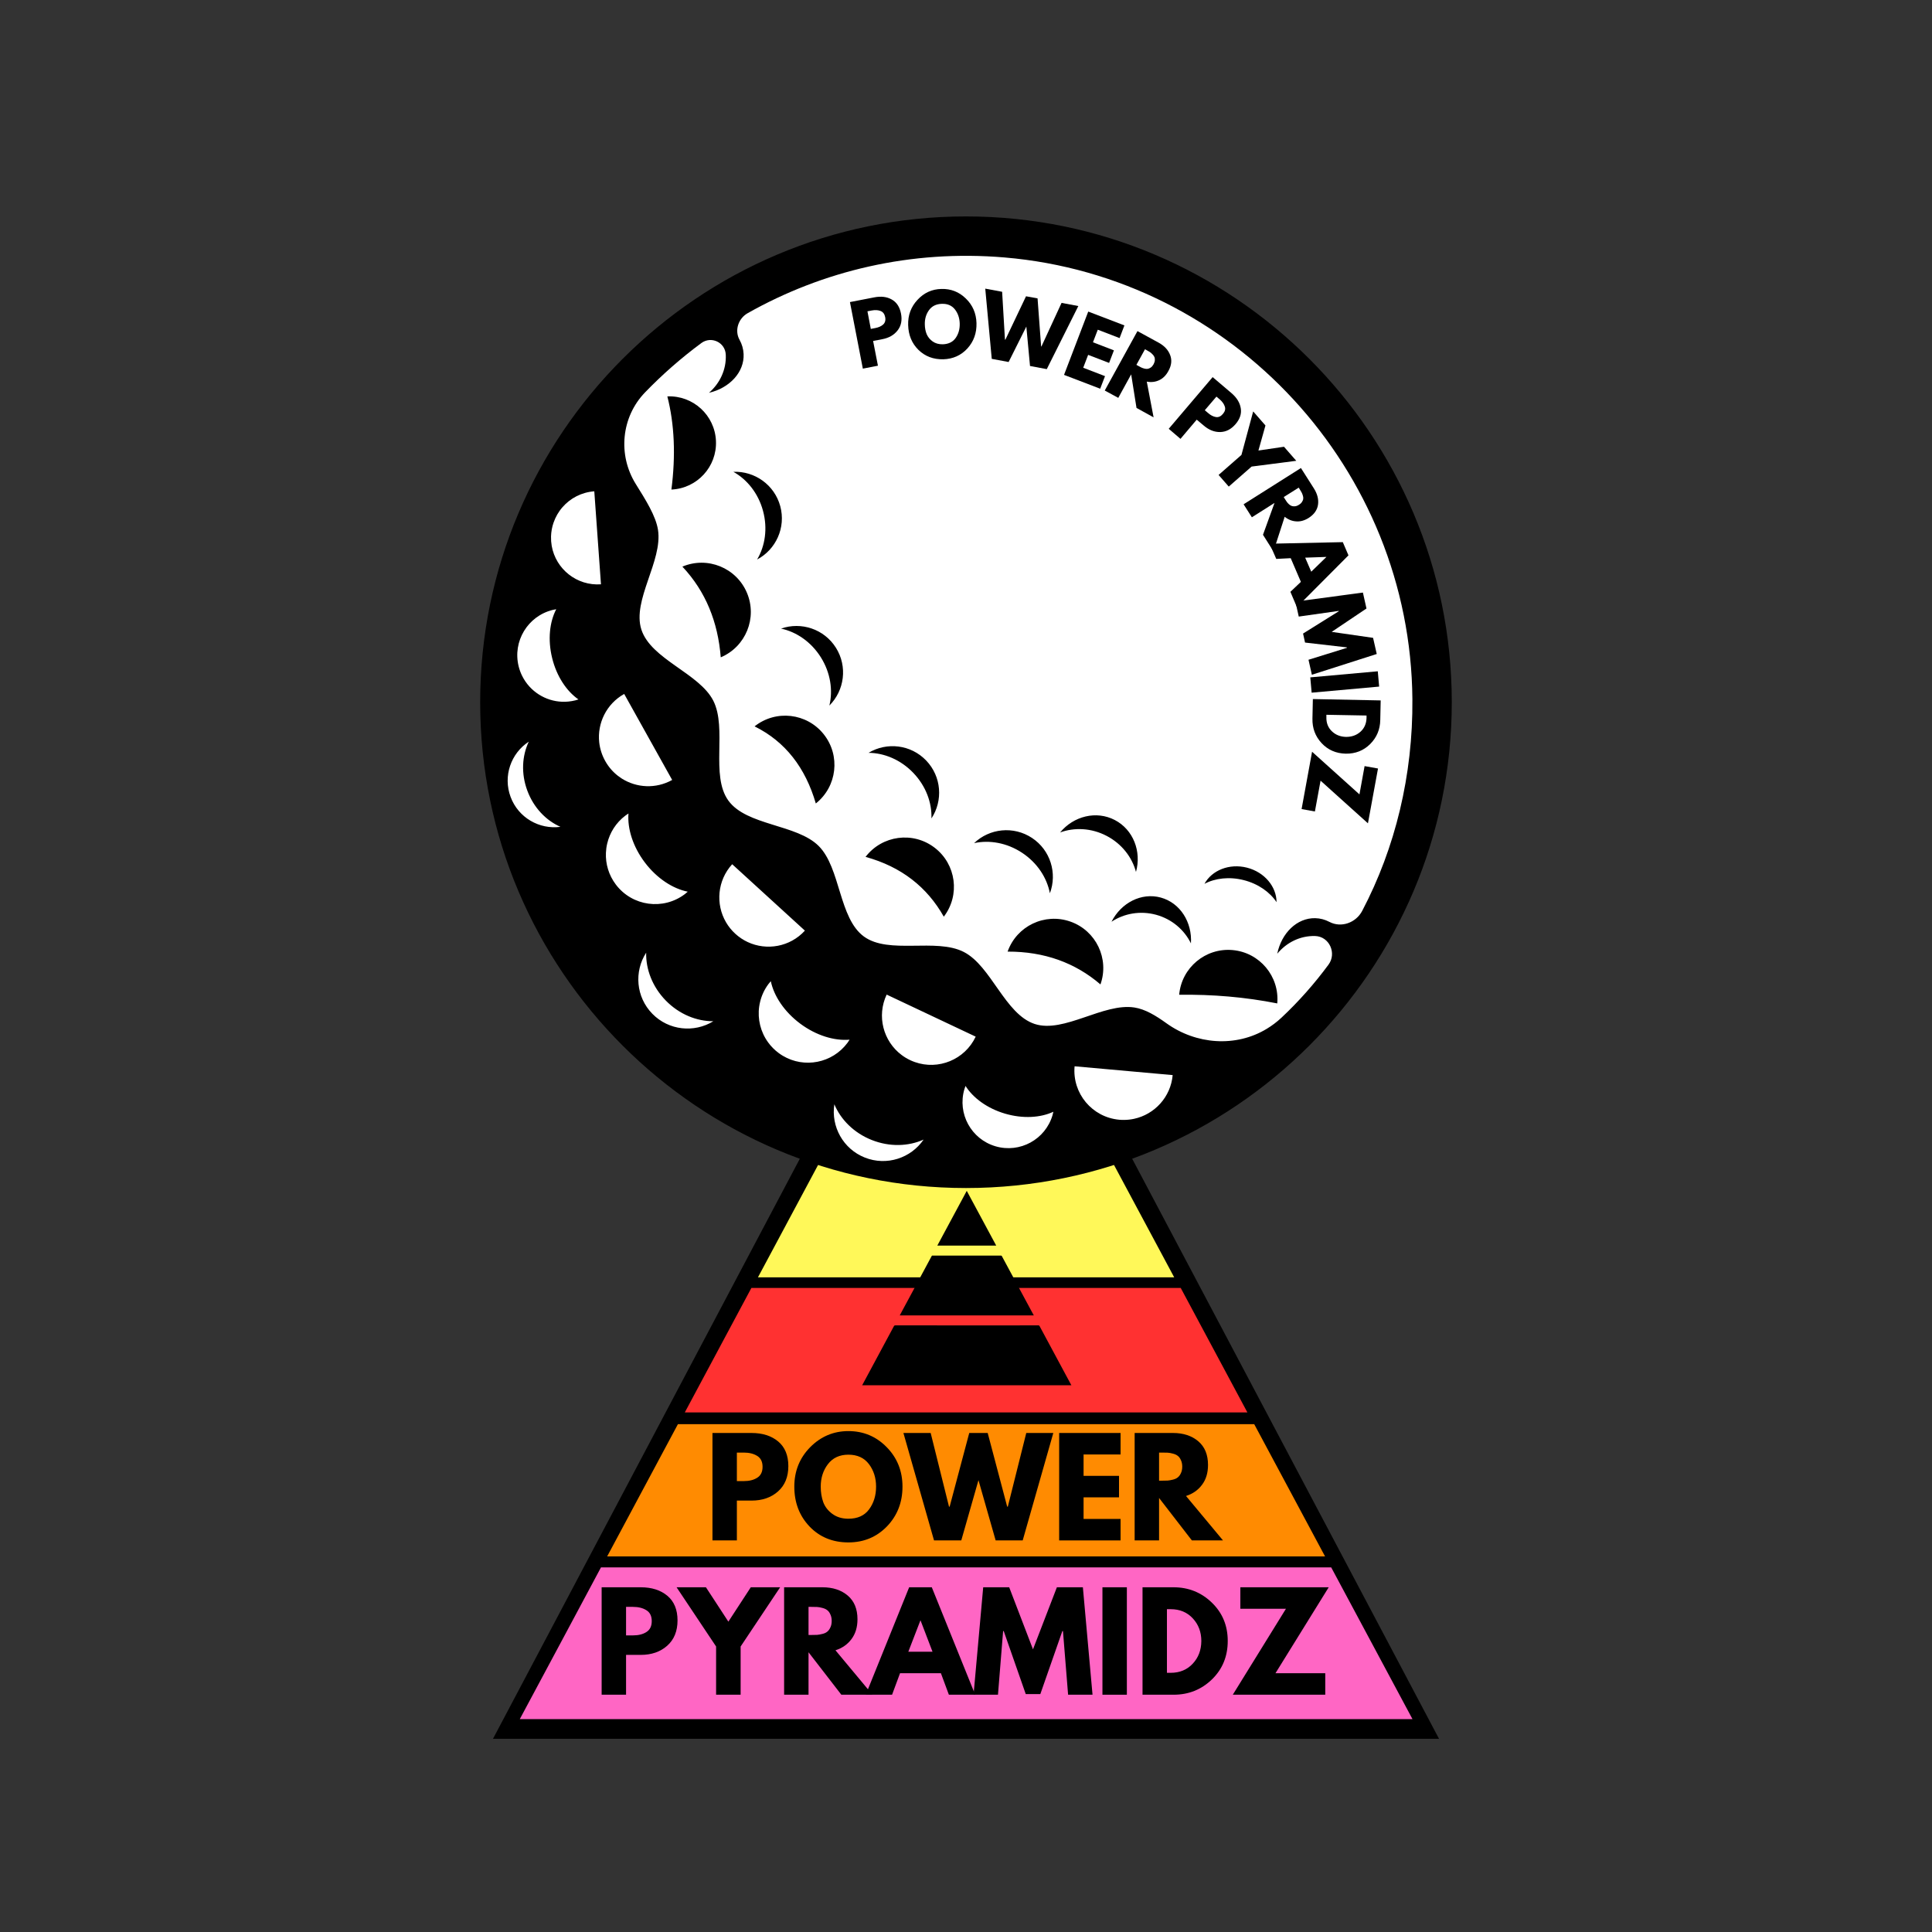 <svg version="1.0" preserveAspectRatio="xMidYMid meet" height="384" viewBox="0 0 288 288" zoomAndPan="magnify" width="384" xmlns:xlink="http://www.w3.org/1999/xlink" xmlns="http://www.w3.org/2000/svg"><rect x="0" y="0" width="288" height="288" fill="#333333" stroke="none"/><defs><g></g><clipPath id="6c740e9be6"><path clip-rule="nonzero" d="M 73.488 125.906 L 214.59 125.906 L 214.59 259.199 L 73.488 259.199 Z M 73.488 125.906"></path></clipPath><clipPath id="d2cc218f69"><path clip-rule="nonzero" d="M 144 125.906 L 214.512 259.199 L 73.488 259.199 Z M 144 125.906"></path></clipPath><clipPath id="65a9d02bfb"><path clip-rule="nonzero" d="M 73.488 33.867 L 214.512 33.867 L 214.512 174.891 L 73.488 174.891 Z M 73.488 33.867"></path></clipPath><clipPath id="3d033a60db"><path clip-rule="nonzero" d="M 144 33.867 C 105.059 33.867 73.488 65.438 73.488 104.379 C 73.488 143.32 105.059 174.891 144 174.891 C 182.941 174.891 214.512 143.32 214.512 104.379 C 214.512 65.438 182.941 33.867 144 33.867 Z M 144 33.867"></path></clipPath><clipPath id="b472100489"><path clip-rule="nonzero" d="M 89 173.594 L 199 173.594 L 199 190.41 L 89 190.41 Z M 89 173.594"></path></clipPath><clipPath id="0352e2a7dd"><path clip-rule="nonzero" d="M 65 191.992 L 222.738 191.992 L 222.738 210.551 L 65 210.551 Z M 65 191.992"></path></clipPath><clipPath id="fb1355e794"><path clip-rule="nonzero" d="M 37 212.297 L 251.672 212.297 L 251.672 232.012 L 37 232.012 Z M 37 212.297"></path></clipPath><clipPath id="99e254030a"><path clip-rule="nonzero" d="M 8 233.652 L 280 233.652 L 280 256.266 L 8 256.266 Z M 8 233.652"></path></clipPath><clipPath id="30610deaa4"><path clip-rule="nonzero" d="M 71.578 32.262 L 216.559 32.262 L 216.559 177.242 L 71.578 177.242 Z M 71.578 32.262"></path></clipPath><clipPath id="93ec1e1740"><path clip-rule="nonzero" d="M 128.453 177.52 L 159.77 177.52 L 159.77 206.516 L 128.453 206.516 Z M 128.453 177.52"></path></clipPath></defs><g clip-path="url(#6c740e9be6)"><g clip-path="url(#d2cc218f69)"><path fill-rule="nonzero" fill-opacity="1" d="M 73.488 125.906 L 214.59 125.906 L 214.59 259.199 L 73.488 259.199 Z M 73.488 125.906" fill="#000000"></path></g></g><g clip-path="url(#65a9d02bfb)"><g clip-path="url(#3d033a60db)"><path fill-rule="nonzero" fill-opacity="1" d="M 73.488 33.867 L 214.512 33.867 L 214.512 174.891 L 73.488 174.891 Z M 73.488 33.867" fill="#ffffff"></path></g></g><g clip-path="url(#b472100489)"><path fill-rule="nonzero" fill-opacity="1" d="M 159.461 161.32 L 128.562 161.32 L 144.012 132.449 Z M 177.922 195.797 C 172.738 186.113 167.551 176.43 162.359 166.746 C 162.293 166.676 162.215 166.629 162.125 166.602 C 154.695 166.59 147.258 166.586 139.816 166.582 L 125.941 166.582 C 125.781 166.582 125.734 166.582 125.605 166.828 C 121.82 173.91 118.035 180.988 114.246 188.059 L 110.289 195.441 C 109.879 196.207 109.469 196.98 109.051 197.77 L 108.855 198.141 L 179.176 198.141 Z M 195.754 229.133 C 191.254 220.719 186.754 212.301 182.262 203.887 C 182.031 203.449 181.887 203.375 181.441 203.383 C 175.121 203.406 168.801 203.414 162.477 203.402 L 149.875 203.402 C 135.441 203.402 121.016 203.395 106.59 203.383 C 106.16 203.383 105.988 203.461 105.734 203.938 C 101.598 211.695 97.457 219.449 93.305 227.191 L 89.152 234.961 L 198.875 234.961 Z M 195.754 229.133" fill="#fff859"></path></g><g clip-path="url(#0352e2a7dd)"><path fill-rule="nonzero" fill-opacity="1" d="M 166.168 173.598 L 121.863 173.598 L 144.016 132.207 Z M 192.633 223.031 C 185.203 209.148 177.766 195.266 170.324 181.379 C 170.23 181.281 170.117 181.211 169.988 181.176 C 159.332 181.156 148.672 181.148 138 181.145 L 118.105 181.145 C 117.875 181.145 117.812 181.145 117.625 181.496 C 112.199 191.648 106.773 201.797 101.336 211.941 L 95.668 222.52 C 95.074 223.621 94.492 224.73 93.891 225.863 L 93.613 226.391 L 194.438 226.391 Z M 218.207 270.828 C 211.75 258.766 205.301 246.699 198.859 234.629 C 198.527 234.008 198.32 233.902 197.684 233.91 C 188.621 233.941 179.559 233.953 170.492 233.938 L 152.426 233.938 C 131.73 233.938 111.043 233.93 90.363 233.91 C 89.746 233.91 89.496 234.023 89.133 234.703 C 83.203 245.828 77.266 256.941 71.316 268.047 L 65.359 279.188 L 222.68 279.188 Z M 218.207 270.828" fill="#ff3131"></path></g><g clip-path="url(#fb1355e794)"><path fill-rule="nonzero" fill-opacity="1" d="M 174.156 188.355 L 113.883 188.355 L 144.02 132.043 Z M 210.164 255.609 C 200.055 236.719 189.938 217.832 179.809 198.941 C 179.684 198.805 179.531 198.711 179.352 198.66 C 164.859 198.637 150.352 198.625 135.836 198.625 L 108.77 198.625 C 108.457 198.625 108.371 198.625 108.117 199.102 C 100.738 212.914 93.352 226.719 85.957 240.516 L 78.242 254.91 C 77.438 256.41 76.641 257.914 75.824 259.457 L 75.445 260.176 L 212.617 260.176 Z M 244.953 320.633 C 236.172 304.223 227.398 287.805 218.633 271.387 C 218.184 270.539 217.898 270.395 217.035 270.406 C 204.703 270.449 192.371 270.465 180.039 270.445 L 155.461 270.445 C 127.309 270.445 99.164 270.434 71.027 270.41 C 70.188 270.41 69.848 270.559 69.355 271.484 C 61.289 286.621 53.207 301.742 45.113 316.852 L 37.012 332.004 L 251.039 332.004 Z M 244.953 320.633" fill="#ff8b01"></path></g><g clip-path="url(#99e254030a)"><path fill-rule="nonzero" fill-opacity="1" d="M 182.215 203.312 L 105.832 203.312 L 144.023 131.953 Z M 227.844 288.535 C 215.031 264.598 202.211 240.664 189.375 216.727 C 189.219 216.555 189.023 216.434 188.797 216.371 C 170.43 216.344 152.051 216.324 133.652 216.324 L 99.355 216.324 C 98.957 216.324 98.852 216.324 98.523 216.93 C 89.176 234.434 79.816 251.926 70.445 269.414 L 60.668 287.652 C 59.652 289.551 58.641 291.461 57.605 293.414 L 57.129 294.324 L 230.949 294.324 Z M 271.93 370.938 C 260.801 350.141 249.68 329.336 238.574 308.527 C 238.004 307.457 237.645 307.273 236.551 307.289 C 220.922 307.344 205.297 307.359 189.668 307.336 L 158.523 307.336 C 122.844 307.336 87.18 307.32 51.527 307.293 C 50.461 307.293 50.031 307.48 49.406 308.656 C 39.184 327.836 28.945 346.996 18.688 366.145 L 8.422 385.344 L 279.641 385.344 Z M 271.93 370.938" fill="#ff66c4"></path></g><g fill-opacity="1" fill="#000000"><g transform="translate(105.033, 229.628)"><g><path d="M 1.172 -16.016 L 7 -16.016 C 8.633 -16.016 9.957 -15.594 10.969 -14.75 C 11.977 -13.906 12.484 -12.68 12.484 -11.078 C 12.484 -9.473 11.969 -8.211 10.938 -7.297 C 9.914 -6.391 8.602 -5.938 7 -5.938 L 4.812 -5.938 L 4.812 0 L 1.172 0 Z M 4.812 -8.844 L 5.844 -8.844 C 6.656 -8.844 7.32 -9.008 7.844 -9.344 C 8.375 -9.676 8.641 -10.219 8.641 -10.969 C 8.641 -11.727 8.375 -12.27 7.844 -12.594 C 7.32 -12.926 6.656 -13.094 5.844 -13.094 L 4.812 -13.094 Z M 4.812 -8.844"></path></g></g></g><g fill-opacity="1" fill="#000000"><g transform="translate(117.954, 229.628)"><g><path d="M 0.453 -8.016 C 0.453 -10.328 1.238 -12.285 2.812 -13.891 C 4.395 -15.492 6.297 -16.297 8.516 -16.297 C 10.754 -16.297 12.656 -15.5 14.219 -13.906 C 15.789 -12.312 16.578 -10.348 16.578 -8.016 C 16.578 -5.672 15.805 -3.695 14.266 -2.094 C 12.723 -0.5 10.805 0.297 8.516 0.297 C 6.172 0.297 4.238 -0.492 2.719 -2.078 C 1.207 -3.672 0.453 -5.648 0.453 -8.016 Z M 4.391 -8.016 C 4.391 -7.172 4.516 -6.398 4.766 -5.703 C 5.023 -5.016 5.477 -4.43 6.125 -3.953 C 6.781 -3.473 7.578 -3.234 8.516 -3.234 C 9.879 -3.234 10.906 -3.695 11.594 -4.625 C 12.289 -5.562 12.641 -6.691 12.641 -8.016 C 12.641 -9.316 12.285 -10.438 11.578 -11.375 C 10.867 -12.312 9.848 -12.781 8.516 -12.781 C 7.203 -12.781 6.188 -12.312 5.469 -11.375 C 4.75 -10.438 4.391 -9.316 4.391 -8.016 Z M 4.391 -8.016"></path></g></g></g><g fill-opacity="1" fill="#000000"><g transform="translate(134.968, 229.628)"><g><path d="M 13.453 0 L 10.891 -8.984 L 8.328 0 L 4.266 0 L -0.297 -16.016 L 3.766 -16.016 L 6.5 -5.031 L 6.594 -5.031 L 9.516 -16.016 L 12.266 -16.016 L 15.172 -5.031 L 15.266 -5.031 L 18.016 -16.016 L 22.047 -16.016 L 17.484 0 Z M 13.453 0"></path></g></g></g><g fill-opacity="1" fill="#000000"><g transform="translate(156.715, 229.628)"><g><path d="M 10.328 -16.016 L 10.328 -12.812 L 4.812 -12.812 L 4.812 -9.625 L 10.094 -9.625 L 10.094 -6.422 L 4.812 -6.422 L 4.812 -3.203 L 10.328 -3.203 L 10.328 0 L 1.172 0 L 1.172 -16.016 Z M 10.328 -16.016"></path></g></g></g><g fill-opacity="1" fill="#000000"><g transform="translate(167.968, 229.628)"><g><path d="M 1.172 -16.016 L 6.891 -16.016 C 8.43 -16.016 9.688 -15.602 10.656 -14.781 C 11.625 -13.957 12.109 -12.781 12.109 -11.25 C 12.109 -10.07 11.812 -9.086 11.219 -8.297 C 10.633 -7.504 9.836 -6.945 8.828 -6.625 L 14.344 0 L 9.703 0 L 4.812 -6.328 L 4.812 0 L 1.172 0 Z M 4.812 -8.906 L 5.234 -8.906 C 5.578 -8.906 5.863 -8.91 6.094 -8.922 C 6.32 -8.941 6.582 -8.988 6.875 -9.062 C 7.176 -9.133 7.414 -9.242 7.594 -9.391 C 7.781 -9.535 7.938 -9.742 8.062 -10.016 C 8.195 -10.285 8.266 -10.613 8.266 -11 C 8.266 -11.383 8.195 -11.711 8.062 -11.984 C 7.938 -12.266 7.781 -12.473 7.594 -12.609 C 7.414 -12.754 7.176 -12.863 6.875 -12.938 C 6.582 -13.02 6.32 -13.066 6.094 -13.078 C 5.863 -13.086 5.578 -13.094 5.234 -13.094 L 4.812 -13.094 Z M 4.812 -8.906"></path></g></g></g><g clip-path="url(#30610deaa4)"><path fill-rule="nonzero" fill-opacity="1" d="M 143.996 32.262 C 104.066 32.262 71.578 64.75 71.578 104.68 C 71.578 144.613 104.066 177.098 143.996 177.098 C 183.926 177.098 216.414 144.613 216.414 104.68 C 216.414 64.75 183.93 32.262 143.996 32.262 Z M 76.113 118.793 C 74.961 115.691 76.164 112.297 78.824 110.559 C 77.816 112.672 77.66 115.32 78.609 117.863 C 79.555 120.41 81.402 122.312 83.543 123.254 C 80.398 123.676 77.266 121.895 76.113 118.793 Z M 85.723 104.41 C 83.16 105.043 80.578 104.164 78.918 102.34 C 78.465 101.844 78.082 101.277 77.785 100.652 C 77.586 100.234 77.426 99.789 77.312 99.324 C 76.395 95.598 78.672 91.832 82.398 90.918 C 82.574 90.875 82.746 90.844 82.918 90.816 C 81.926 92.711 81.633 95.359 82.309 98.098 C 82.98 100.832 84.469 103.043 86.227 104.262 C 86.059 104.316 85.895 104.371 85.723 104.414 Z M 82.242 81.375 C 82.203 81.145 82.176 80.91 82.156 80.672 C 82.141 80.43 82.137 80.195 82.141 79.957 C 82.164 79.254 82.289 78.574 82.508 77.934 C 82.582 77.719 82.664 77.512 82.758 77.305 C 82.941 76.898 83.164 76.508 83.422 76.148 C 83.551 75.965 83.688 75.789 83.836 75.621 C 85 74.277 86.676 73.379 88.59 73.238 L 89.586 87.102 C 86 87.359 82.852 84.844 82.242 81.375 Z M 89.324 110.656 C 89.016 107.812 90.395 104.93 93.047 103.445 L 100.199 116.266 C 97.766 117.625 94.891 117.449 92.691 116.059 C 92.492 115.93 92.297 115.793 92.109 115.648 C 91.355 115.062 90.707 114.32 90.215 113.434 C 89.719 112.547 89.43 111.605 89.324 110.656 Z M 91.809 131.867 C 90.738 130.453 90.254 128.777 90.324 127.133 C 90.344 126.664 90.406 126.195 90.516 125.738 C 90.895 124.137 91.809 122.652 93.223 121.582 C 93.371 121.469 93.527 121.367 93.684 121.266 C 93.512 123.52 94.34 126.211 96.137 128.582 C 97.938 130.957 100.305 132.477 102.52 132.922 C 102.383 133.043 102.242 133.164 102.094 133.281 C 98.863 135.73 94.258 135.098 91.809 131.867 Z M 97.246 151.125 C 94.801 148.629 94.504 144.832 96.324 142.016 C 96.262 144.484 97.25 147.105 99.254 149.156 C 101.262 151.207 103.863 152.246 106.336 152.234 C 103.48 153.992 99.691 153.621 97.246 151.125 Z M 109.617 139.199 C 109.055 138.688 108.59 138.105 108.227 137.484 C 106.648 134.781 106.926 131.262 109.145 128.828 L 119.984 138.727 C 117.766 141.16 114.281 141.754 111.449 140.426 C 110.797 140.121 110.176 139.711 109.617 139.199 Z M 116.691 157.383 C 116.477 157.258 116.27 157.117 116.066 156.965 C 115.457 156.512 114.938 155.984 114.512 155.398 C 113.375 153.844 112.906 151.91 113.172 150.035 C 113.207 149.801 113.25 149.566 113.309 149.336 C 113.531 148.406 113.941 147.512 114.547 146.695 C 114.66 146.547 114.781 146.406 114.902 146.266 C 115.367 148.477 116.914 150.828 119.305 152.605 C 121.695 154.379 124.395 155.176 126.645 154.984 C 126.547 155.141 126.449 155.297 126.336 155.449 C 124.07 158.5 119.887 159.289 116.691 157.383 Z M 128.926 172.559 C 125.676 171.273 123.863 167.926 124.375 164.613 C 125.324 166.895 127.293 168.887 129.961 169.941 C 132.629 170.996 135.426 170.891 137.68 169.875 C 135.789 172.641 132.176 173.844 128.926 172.559 Z M 136.371 158.32 C 136.137 158.238 135.902 158.141 135.676 158.035 C 135.215 157.816 134.789 157.559 134.402 157.266 C 131.668 155.219 130.66 151.469 132.172 148.262 L 145.445 154.531 C 143.824 157.969 139.875 159.562 136.371 158.32 Z M 156.902 166.23 C 155.836 169.863 152.031 171.941 148.398 170.875 C 144.77 169.809 142.691 166 143.758 162.371 C 143.809 162.203 143.867 162.043 143.93 161.879 C 145.051 163.664 147.16 165.227 149.828 166.012 C 152.496 166.793 155.117 166.621 157.023 165.727 C 156.988 165.895 156.953 166.062 156.902 166.23 Z M 169.047 166.781 C 168.812 166.832 168.57 166.871 168.328 166.898 C 167.844 166.953 167.348 166.961 166.844 166.918 C 165.832 166.824 164.891 166.535 164.047 166.086 C 163.207 165.637 162.469 165.031 161.863 164.312 C 160.66 162.871 160.004 160.969 160.188 158.949 L 174.809 160.262 C 174.516 163.543 172.105 166.125 169.047 166.781 Z M 198.176 137.426 C 197.523 137.082 196.809 136.887 196.051 136.871 C 193.344 136.816 191.035 139.082 190.398 142.168 C 191.766 140.516 193.773 139.484 196 139.531 C 196.016 139.531 196.027 139.531 196.043 139.531 C 198.156 139.59 199.297 142.098 198.039 143.797 C 195.945 146.637 193.609 149.281 191.035 151.695 C 190.332 152.355 189.594 152.902 188.84 153.359 C 184.207 156.172 178.281 155.699 173.879 152.535 C 172.309 151.406 170.734 150.441 169.117 150.188 C 164.488 149.461 158.605 154.062 154.25 152.645 C 149.805 151.195 147.77 144 143.668 141.906 C 139.527 139.781 132.508 142.328 128.781 139.605 C 125.031 136.867 125.316 129.398 122.047 126.117 C 118.777 122.84 111.309 123.105 108.578 119.344 C 105.867 115.605 108.43 108.598 106.328 104.449 C 104.234 100.348 97.047 98.293 95.609 93.848 C 94.199 89.484 98.809 83.621 98.086 78.98 C 97.758 76.902 96.262 74.539 94.77 72.145 C 92.074 67.816 92.605 62.176 96.145 58.504 C 98.734 55.824 101.547 53.359 104.551 51.137 C 106.02 50.055 108.105 51.031 108.188 52.855 L 108.191 52.895 C 108.285 55.113 107.305 57.148 105.684 58.555 C 108.754 57.844 110.969 55.484 110.848 52.777 C 110.816 52.02 110.602 51.301 110.242 50.652 C 109.465 49.258 110.062 47.473 111.449 46.688 C 122.625 40.379 135.781 37.195 149.75 38.379 C 183.828 41.266 210.27 70.027 210.543 104.227 C 210.633 115.57 207.992 126.395 203.062 135.781 C 202.137 137.551 199.941 138.355 198.176 137.426 Z M 100.086 72.977 C 100.738 67.891 100.543 63.258 99.48 59.09 C 103.316 58.922 106.559 61.895 106.727 65.73 C 106.895 69.566 103.922 72.809 100.086 72.977 Z M 111.344 88.367 C 112.922 92.102 111.176 96.406 107.441 97.988 C 107.023 92.738 105.215 88.184 101.723 84.465 C 105.457 82.887 109.766 84.633 111.344 88.367 Z M 122.797 109.461 C 125.32 112.633 124.789 117.25 121.613 119.773 C 120.066 114.465 117.094 110.562 112.484 108.277 C 115.66 105.754 120.277 106.285 122.797 109.461 Z M 140.691 136.648 C 138.207 132.246 134.383 129.211 129.027 127.734 C 131.492 124.512 136.098 123.898 139.316 126.359 C 142.539 128.82 143.156 133.426 140.691 136.648 Z M 164.043 146.746 C 160.277 143.516 155.688 141.84 150.203 141.855 C 151.555 138.035 155.746 136.031 159.57 137.383 C 163.391 138.73 165.395 142.926 164.043 146.746 Z M 190.398 149.578 C 185.617 148.629 180.738 148.219 175.777 148.289 C 176.133 144.254 179.695 141.266 183.734 141.625 C 187.77 141.98 190.758 145.543 190.398 149.578 Z M 109.32 70.332 C 112.492 70.203 115.449 72.266 116.312 75.457 C 117.176 78.652 115.664 81.922 112.859 83.406 C 114.055 81.395 114.453 78.773 113.742 76.152 C 113.035 73.531 111.367 71.469 109.32 70.332 Z M 124.613 96.562 C 126.371 99.363 125.879 102.934 123.633 105.176 C 124.188 102.902 123.801 100.277 122.359 97.977 C 120.914 95.68 118.719 94.191 116.43 93.703 C 119.426 92.652 122.852 93.762 124.613 96.562 Z M 136.145 115.211 C 134.266 113.25 131.812 112.238 129.473 112.223 C 132.195 110.586 135.777 110.98 138.066 113.371 C 140.355 115.758 140.598 119.352 138.848 122 C 138.934 119.664 138.023 117.172 136.145 115.211 Z M 152.371 127.129 C 150.105 125.629 147.492 125.184 145.207 125.684 C 147.5 123.488 151.082 123.086 153.84 124.91 C 156.598 126.734 157.625 130.188 156.504 133.156 C 156.07 130.859 154.637 128.629 152.371 127.129 Z M 172.336 136.363 C 169.961 135.719 167.559 136.172 165.691 137.402 C 167.121 134.582 170.145 133.008 173.035 133.797 C 175.926 134.586 177.734 137.477 177.531 140.629 C 176.551 138.621 174.707 137.012 172.336 136.363 Z M 179.547 131.754 C 180.652 129.73 183.254 128.672 185.883 129.34 C 188.508 130.008 190.289 132.18 190.293 134.484 C 189.301 132.984 187.562 131.746 185.406 131.199 C 183.254 130.652 181.137 130.906 179.543 131.754 Z M 164.953 124.598 C 162.684 123.418 160.164 123.312 158.027 124.094 C 160.043 121.652 163.418 120.801 166.18 122.238 C 168.941 123.676 170.184 126.926 169.34 129.977 C 168.754 127.781 167.219 125.777 164.953 124.598 Z M 164.953 124.598" fill="#000000"></path></g><g fill-opacity="1" fill="#000000"><g transform="translate(127.903, 55.093)"><g><path d="M -1.203 -10.062 L 2.422 -10.766 C 3.43 -10.961 4.297 -10.859 5.016 -10.453 C 5.742 -10.055 6.207 -9.359 6.406 -8.359 C 6.602 -7.367 6.438 -6.531 5.906 -5.844 C 5.375 -5.156 4.613 -4.719 3.625 -4.531 L 2.25 -4.266 L 2.969 -0.578 L 0.719 -0.141 Z M 1.906 -6.062 L 2.562 -6.188 C 3.062 -6.281 3.457 -6.457 3.75 -6.719 C 4.039 -6.988 4.141 -7.359 4.047 -7.828 C 3.953 -8.297 3.723 -8.598 3.359 -8.734 C 2.992 -8.879 2.562 -8.906 2.062 -8.812 L 1.406 -8.688 Z M 1.906 -6.062"></path></g></g></g><g fill-opacity="1" fill="#000000"><g transform="translate(135.236, 53.511)"><g><path d="M 0.141 -5.062 C 0.098 -6.52 0.562 -7.77 1.531 -8.812 C 2.5 -9.863 3.688 -10.406 5.094 -10.438 C 6.508 -10.477 7.723 -10.004 8.734 -9.016 C 9.754 -8.035 10.285 -6.812 10.328 -5.344 C 10.367 -3.863 9.914 -2.602 8.969 -1.562 C 8.02 -0.531 6.82 0.004 5.375 0.047 C 3.895 0.078 2.66 -0.391 1.672 -1.359 C 0.691 -2.328 0.18 -3.562 0.141 -5.062 Z M 2.625 -5.141 C 2.633 -4.609 2.727 -4.125 2.906 -3.688 C 3.094 -3.258 3.391 -2.898 3.797 -2.609 C 4.211 -2.316 4.719 -2.176 5.312 -2.188 C 6.164 -2.219 6.801 -2.531 7.219 -3.125 C 7.645 -3.727 7.848 -4.445 7.828 -5.281 C 7.805 -6.102 7.566 -6.805 7.109 -7.391 C 6.648 -7.973 6 -8.25 5.156 -8.219 C 4.32 -8.195 3.688 -7.883 3.25 -7.281 C 2.812 -6.676 2.602 -5.961 2.625 -5.141 Z M 2.625 -5.141"></path></g></g></g><g fill-opacity="1" fill="#000000"><g transform="translate(145.198, 52.995)"><g><path d="M 8.344 1.562 L 7.797 -4.312 L 5.156 0.969 L 2.641 0.5 L 1.672 -9.969 L 4.188 -9.5 L 4.609 -2.375 L 4.672 -2.359 L 7.75 -8.828 L 9.469 -8.516 L 10 -1.359 L 10.047 -1.344 L 13.047 -7.844 L 15.547 -7.375 L 10.844 2.031 Z M 8.344 1.562"></path></g></g></g><g fill-opacity="1" fill="#000000"><g transform="translate(157.926, 55.617)"><g><path d="M 9.688 -7.109 L 8.969 -5.219 L 5.719 -6.469 L 5 -4.594 L 8.125 -3.391 L 7.406 -1.516 L 4.281 -2.719 L 3.547 -0.797 L 6.797 0.453 L 6.078 2.328 L 0.688 0.266 L 4.297 -9.172 Z M 9.688 -7.109"></path></g></g></g><g fill-opacity="1" fill="#000000"><g transform="translate(164.043, 57.856)"><g><path d="M 5.516 -8.5 L 8.688 -6.766 C 9.539 -6.297 10.109 -5.68 10.391 -4.922 C 10.68 -4.172 10.594 -3.379 10.125 -2.547 C 9.77 -1.891 9.305 -1.43 8.734 -1.172 C 8.16 -0.91 7.551 -0.844 6.906 -0.969 L 7.922 4.359 L 5.375 2.953 L 4.578 -2.047 L 2.656 1.453 L 0.641 0.359 Z M 5.359 -3.469 L 5.609 -3.328 C 5.785 -3.223 5.941 -3.141 6.078 -3.078 C 6.211 -3.016 6.375 -2.957 6.562 -2.906 C 6.75 -2.863 6.914 -2.852 7.062 -2.875 C 7.207 -2.906 7.359 -2.973 7.516 -3.078 C 7.672 -3.191 7.805 -3.352 7.922 -3.562 C 8.035 -3.781 8.098 -3.984 8.109 -4.172 C 8.117 -4.367 8.094 -4.531 8.031 -4.656 C 7.977 -4.789 7.879 -4.926 7.734 -5.062 C 7.598 -5.207 7.469 -5.316 7.344 -5.391 C 7.219 -5.461 7.066 -5.551 6.891 -5.656 L 6.641 -5.797 Z M 5.359 -3.469"></path></g></g></g><g fill-opacity="1" fill="#000000"><g transform="translate(171.226, 61.935)"><g></g></g></g><g fill-opacity="1" fill="#000000"><g transform="translate(173.659, 63.45)"><g><path d="M 7.109 -7.234 L 9.922 -4.844 C 10.703 -4.176 11.16 -3.43 11.297 -2.609 C 11.441 -1.797 11.188 -1.004 10.531 -0.234 C 9.875 0.535 9.113 0.93 8.25 0.953 C 7.383 0.973 6.566 0.656 5.797 0 L 4.734 -0.891 L 2.312 1.969 L 0.562 0.469 Z M 5.938 -2.297 L 6.438 -1.875 C 6.82 -1.539 7.207 -1.344 7.594 -1.281 C 7.977 -1.219 8.328 -1.375 8.641 -1.75 C 8.953 -2.113 9.047 -2.477 8.922 -2.844 C 8.805 -3.219 8.555 -3.57 8.172 -3.906 L 7.672 -4.328 Z M 5.938 -2.297"></path></g></g></g><g fill-opacity="1" fill="#000000"><g transform="translate(179.451, 68.269)"><g><path d="M 7.359 -6.938 L 9.188 -4.844 L 8.141 -1.109 L 11.953 -1.672 L 13.781 0.422 L 7.125 1.281 L 3.719 4.266 L 2.203 2.531 L 5.609 -0.453 Z M 7.359 -6.938"></path></g></g></g><g fill-opacity="1" fill="#000000"><g transform="translate(184.99, 74.549)"><g><path d="M 8.938 -4.781 L 10.875 -1.734 C 11.395 -0.91 11.598 -0.102 11.484 0.688 C 11.367 1.477 10.906 2.133 10.094 2.656 C 9.469 3.051 8.844 3.223 8.219 3.172 C 7.594 3.129 7.023 2.898 6.516 2.484 L 4.844 7.641 L 3.281 5.172 L 5 0.422 L 1.625 2.562 L 0.391 0.625 Z M 6.375 -0.453 L 6.516 -0.219 C 6.629 -0.039 6.727 0.109 6.812 0.234 C 6.895 0.359 7.004 0.484 7.141 0.609 C 7.285 0.742 7.426 0.832 7.562 0.875 C 7.707 0.926 7.875 0.941 8.062 0.922 C 8.258 0.898 8.457 0.82 8.656 0.688 C 8.863 0.562 9.016 0.414 9.109 0.25 C 9.211 0.094 9.27 -0.055 9.281 -0.203 C 9.301 -0.348 9.281 -0.508 9.219 -0.688 C 9.164 -0.875 9.102 -1.031 9.031 -1.156 C 8.957 -1.289 8.863 -1.445 8.75 -1.625 L 8.609 -1.859 Z M 6.375 -0.453"></path></g></g></g><g fill-opacity="1" fill="#000000"><g transform="translate(189.405, 81.363)"><g><path d="M 11.609 1.422 L 3.922 9.141 L 2.953 6.859 L 4.516 5.375 L 3 1.844 L 0.844 1.953 L -0.141 -0.312 L 10.766 -0.547 Z M 6.062 3.859 L 8.312 1.672 L 8.312 1.656 L 5.156 1.766 Z M 6.062 3.859"></path></g></g></g><g fill-opacity="1" fill="#000000"><g transform="translate(193.057, 89.474)"><g><path d="M 2 8.875 L 7.734 7.094 L 7.719 7.031 L 1.484 6.312 L 1.188 4.969 L 6.516 1.641 L 6.5 1.594 L 0.547 2.438 L 0.047 0.203 L 10.109 -1.141 L 10.641 1.234 L 5.453 4.719 L 11.625 5.609 L 12.172 8.016 L 2.5 11.109 Z M 2 8.875"></path></g></g></g><g fill-opacity="1" fill="#000000"><g transform="translate(195.259, 100.24)"><g><path d="M 10.328 2.109 L 0.266 3.016 L 0.062 0.734 L 10.125 -0.172 Z M 10.328 2.109"></path></g></g></g><g fill-opacity="1" fill="#000000"><g transform="translate(195.722, 103.473)"><g><path d="M 10.094 0.938 L 10.031 3.859 C 10.008 5.266 9.508 6.457 8.531 7.438 C 7.551 8.414 6.336 8.895 4.891 8.875 C 3.43 8.844 2.227 8.316 1.281 7.297 C 0.344 6.285 -0.109 5.07 -0.078 3.656 L -0.016 0.734 Z M 2 3.078 L 2 3.438 C 1.977 4.281 2.242 4.973 2.797 5.516 C 3.359 6.066 4.066 6.352 4.922 6.375 C 5.773 6.383 6.492 6.129 7.078 5.609 C 7.66 5.086 7.961 4.398 7.984 3.547 L 7.984 3.188 Z M 2 3.078"></path></g></g></g><g fill-opacity="1" fill="#000000"><g transform="translate(195.62, 111.857)"><g><path d="M 8.297 10.875 L 1.234 4.516 L 0.391 9.109 L -1.594 8.75 L -0.031 0.203 L 7.031 6.562 L 7.797 2.344 L 9.797 2.703 Z M 8.297 10.875"></path></g></g></g><g fill-opacity="1" fill="#000000"><g transform="translate(88.514, 252.629)"><g><path d="M 1.172 -16.016 L 7 -16.016 C 8.633 -16.016 9.957 -15.594 10.969 -14.75 C 11.977 -13.906 12.484 -12.68 12.484 -11.078 C 12.484 -9.473 11.969 -8.211 10.938 -7.297 C 9.914 -6.391 8.602 -5.938 7 -5.938 L 4.812 -5.938 L 4.812 0 L 1.172 0 Z M 4.812 -8.844 L 5.844 -8.844 C 6.656 -8.844 7.32 -9.008 7.844 -9.344 C 8.375 -9.676 8.641 -10.219 8.641 -10.969 C 8.641 -11.727 8.375 -12.27 7.844 -12.594 C 7.32 -12.926 6.656 -13.094 5.844 -13.094 L 4.812 -13.094 Z M 4.812 -8.844"></path></g></g></g><g fill-opacity="1" fill="#000000"><g transform="translate(101.435, 252.629)"><g><path d="M -0.578 -16.016 L 3.797 -16.016 L 7.141 -10.891 L 10.484 -16.016 L 14.859 -16.016 L 8.969 -7.188 L 8.969 0 L 5.312 0 L 5.312 -7.188 Z M -0.578 -16.016"></path></g></g></g><g fill-opacity="1" fill="#000000"><g transform="translate(115.714, 252.629)"><g><path d="M 1.172 -16.016 L 6.891 -16.016 C 8.43 -16.016 9.688 -15.602 10.656 -14.781 C 11.625 -13.957 12.109 -12.781 12.109 -11.25 C 12.109 -10.07 11.812 -9.086 11.219 -8.297 C 10.633 -7.504 9.836 -6.945 8.828 -6.625 L 14.344 0 L 9.703 0 L 4.812 -6.328 L 4.812 0 L 1.172 0 Z M 4.812 -8.906 L 5.234 -8.906 C 5.578 -8.906 5.863 -8.91 6.094 -8.922 C 6.32 -8.941 6.582 -8.988 6.875 -9.062 C 7.176 -9.133 7.414 -9.242 7.594 -9.391 C 7.781 -9.535 7.938 -9.742 8.062 -10.016 C 8.195 -10.285 8.266 -10.613 8.266 -11 C 8.266 -11.383 8.195 -11.711 8.062 -11.984 C 7.938 -12.266 7.781 -12.473 7.594 -12.609 C 7.414 -12.754 7.176 -12.863 6.875 -12.938 C 6.582 -13.02 6.32 -13.066 6.094 -13.078 C 5.863 -13.086 5.578 -13.094 5.234 -13.094 L 4.812 -13.094 Z M 4.812 -8.906"></path></g></g></g><g fill-opacity="1" fill="#000000"><g transform="translate(129.604, 252.629)"><g><path d="M 9.297 -16.016 L 15.766 0 L 11.844 0 L 10.656 -3.203 L 4.562 -3.203 L 3.375 0 L -0.547 0 L 5.922 -16.016 Z M 9.406 -6.406 L 7.625 -11.062 L 7.594 -11.062 L 5.797 -6.406 Z M 9.406 -6.406"></path></g></g></g><g fill-opacity="1" fill="#000000"><g transform="translate(144.814, 252.629)"><g><path d="M 14.406 0 L 13.641 -9.484 L 13.547 -9.484 L 10.266 -0.094 L 8.094 -0.094 L 4.812 -9.484 L 4.719 -9.484 L 3.953 0 L 0.312 0 L 1.75 -16.016 L 5.625 -16.016 L 9.172 -6.766 L 12.734 -16.016 L 16.609 -16.016 L 18.047 0 Z M 14.406 0"></path></g></g></g><g fill-opacity="1" fill="#000000"><g transform="translate(163.167, 252.629)"><g><path d="M 4.812 -16.016 L 4.812 0 L 1.172 0 L 1.172 -16.016 Z M 4.812 -16.016"></path></g></g></g><g fill-opacity="1" fill="#000000"><g transform="translate(169.142, 252.629)"><g><path d="M 1.172 -16.016 L 5.797 -16.016 C 8.023 -16.016 9.926 -15.254 11.5 -13.734 C 13.082 -12.211 13.875 -10.305 13.875 -8.016 C 13.875 -5.711 13.086 -3.801 11.516 -2.281 C 9.941 -0.758 8.035 0 5.797 0 L 1.172 0 Z M 4.812 -3.266 L 5.375 -3.266 C 6.707 -3.266 7.797 -3.711 8.641 -4.609 C 9.492 -5.504 9.926 -6.633 9.938 -8 C 9.938 -9.352 9.508 -10.484 8.656 -11.391 C 7.812 -12.297 6.719 -12.75 5.375 -12.75 L 4.812 -12.75 Z M 4.812 -3.266"></path></g></g></g><g fill-opacity="1" fill="#000000"><g transform="translate(183.459, 252.629)"><g><path d="M 14.609 -16.016 L 6.672 -3.203 L 14.094 -3.203 L 14.094 0 L 0.312 0 L 8.234 -12.812 L 1.438 -12.812 L 1.438 -16.016 Z M 14.609 -16.016"></path></g></g></g><g clip-path="url(#93ec1e1740)"><path fill-rule="nonzero" fill-opacity="1" d="M 148.504 185.68 L 139.723 185.68 L 144.113 177.52 Z M 153.75 195.426 C 152.277 192.688 150.805 189.953 149.328 187.215 C 149.309 187.195 149.289 187.18 149.262 187.172 C 147.148 187.172 145.035 187.168 142.922 187.168 L 138.977 187.168 C 138.934 187.168 138.922 187.168 138.883 187.238 C 137.809 189.238 136.73 191.238 135.656 193.238 L 134.531 195.324 C 134.414 195.543 134.297 195.762 134.18 195.984 L 134.125 196.086 L 154.109 196.086 Z M 158.82 204.848 C 157.539 202.469 156.262 200.09 154.984 197.711 C 154.918 197.59 154.879 197.566 154.75 197.57 C 152.953 197.578 151.156 197.578 149.359 197.574 L 145.781 197.574 C 141.68 197.574 137.578 197.574 133.48 197.57 C 133.355 197.57 133.309 197.594 133.234 197.727 C 132.059 199.918 130.883 202.109 129.703 204.301 L 128.523 206.496 L 159.707 206.496 Z M 158.82 204.848" fill="#000000"></path></g></svg>